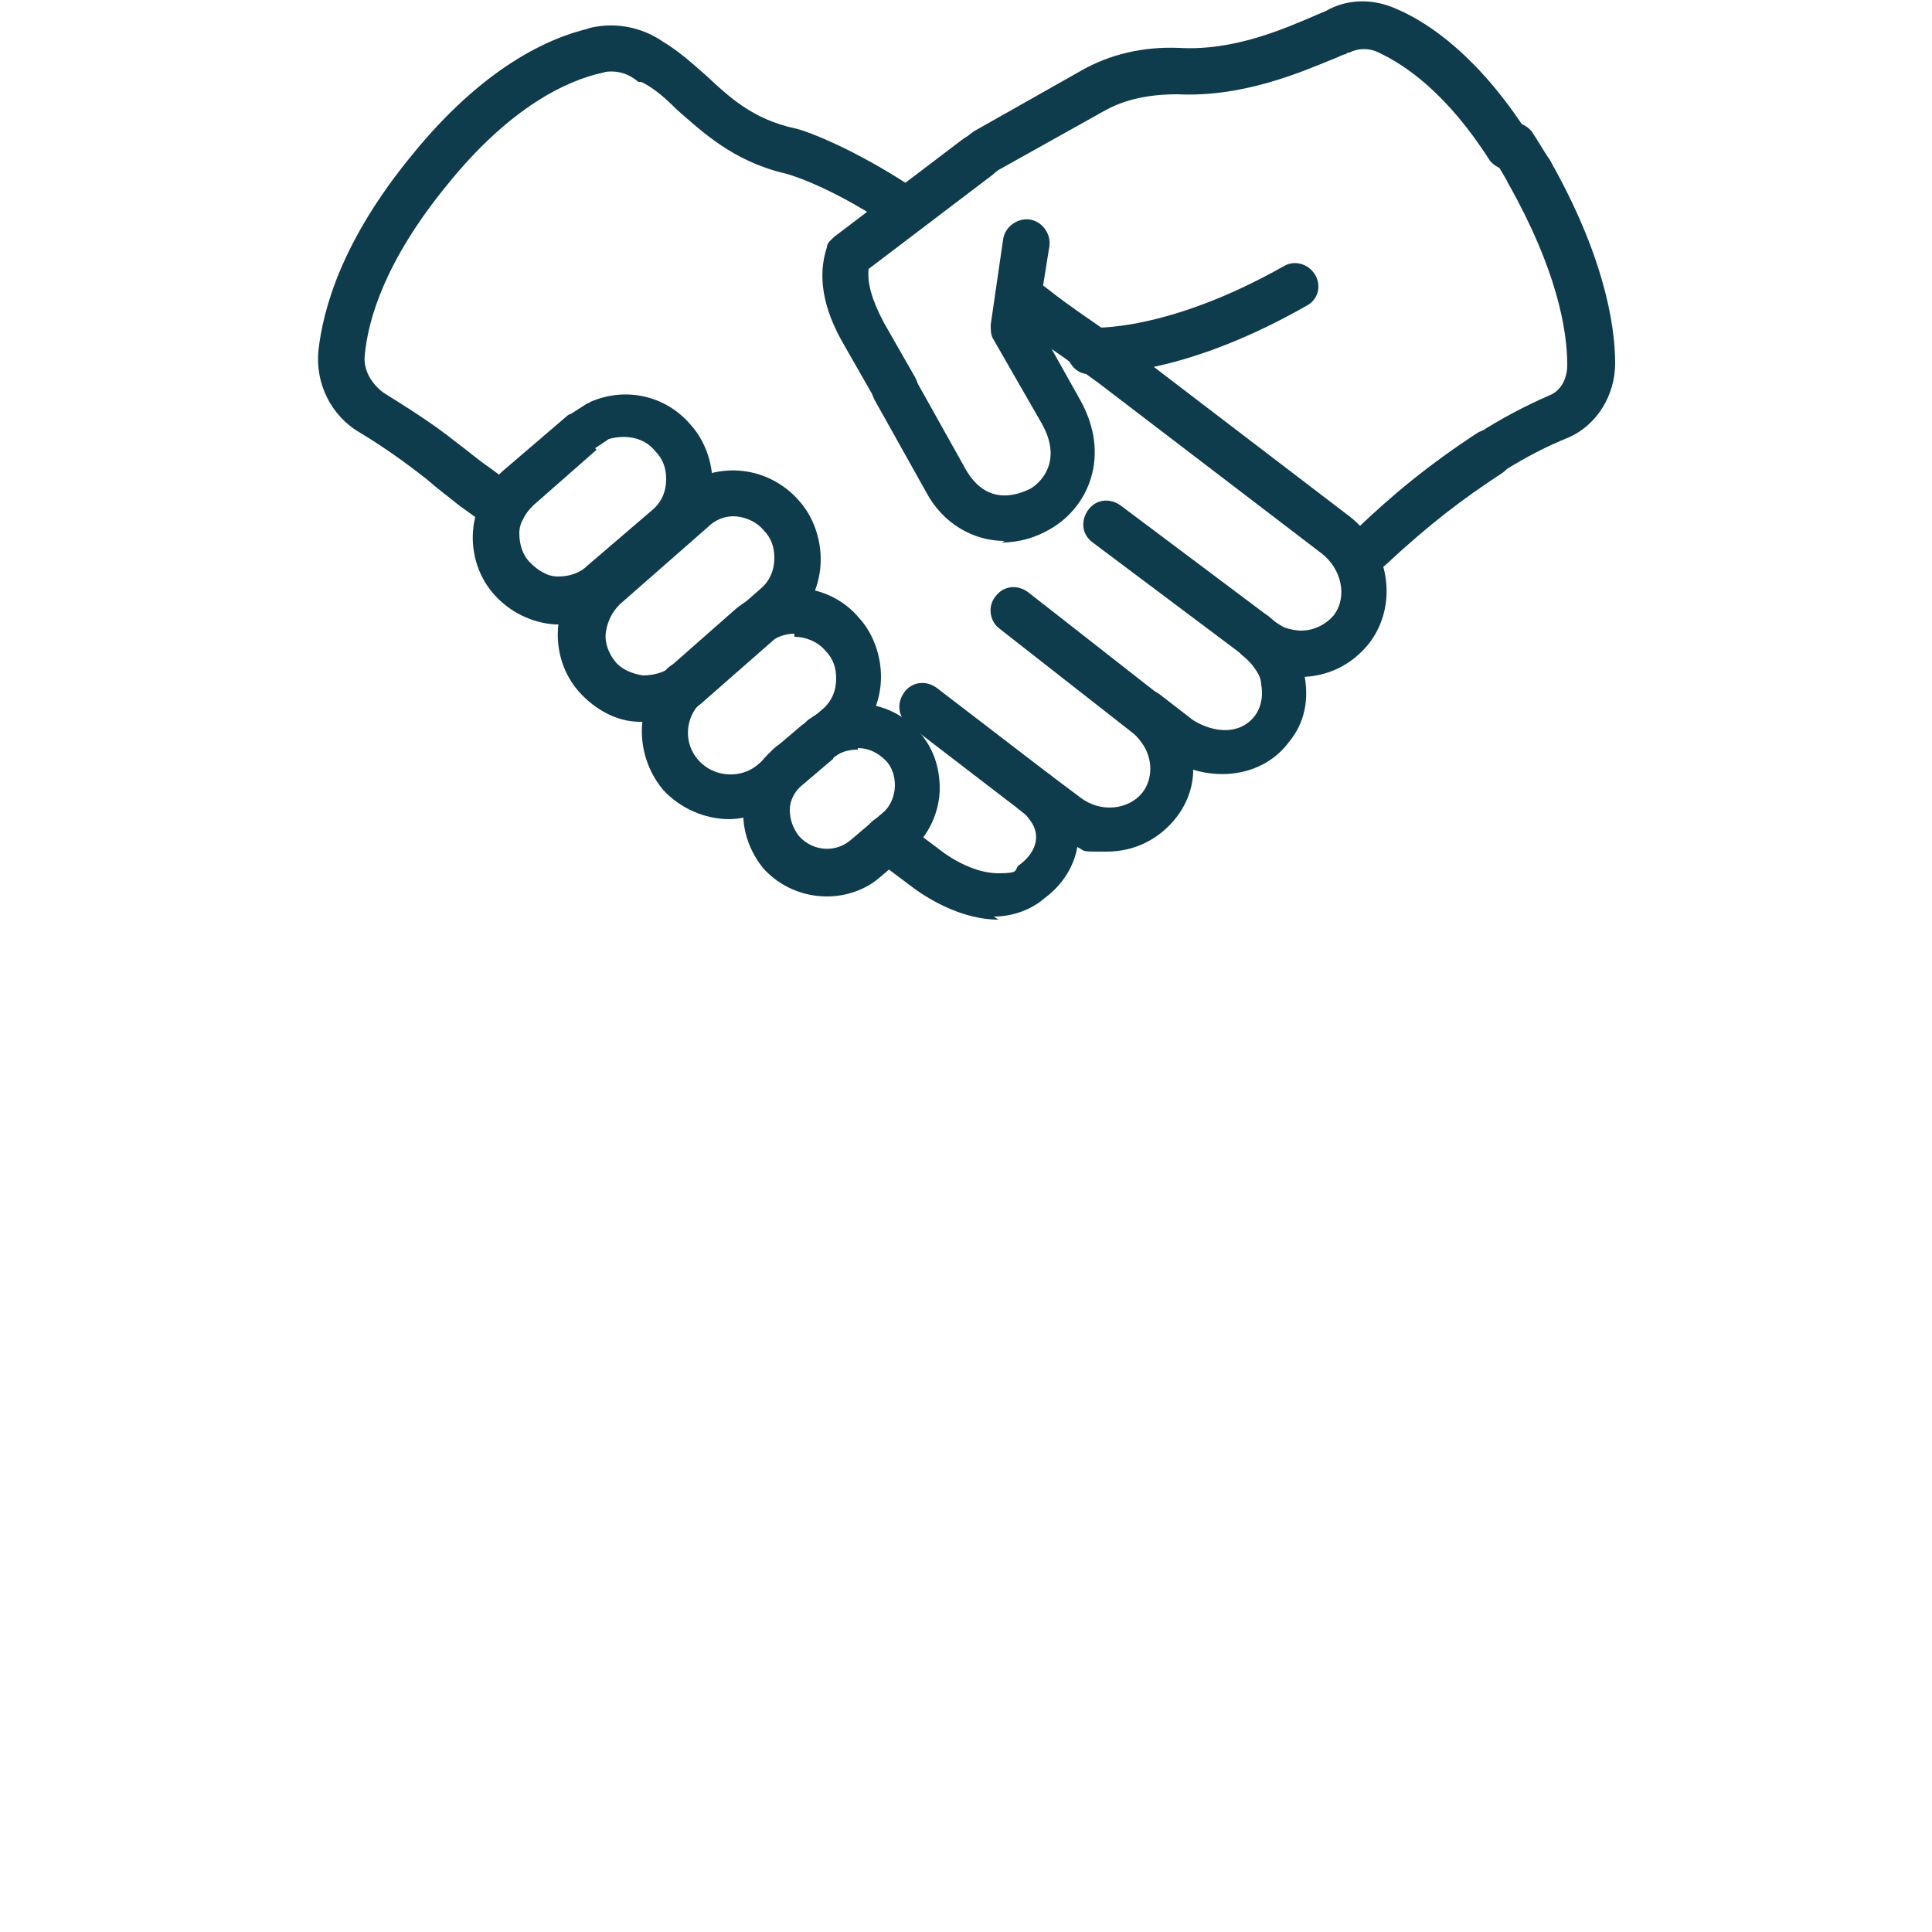 <?xml version="1.0" encoding="UTF-8"?>
<svg id="Layer_1" xmlns="http://www.w3.org/2000/svg" version="1.1" viewBox="0 0 125 125">
  <!-- Generator: Adobe Illustrator 29.0.1, SVG Export Plug-In . SVG Version: 2.1.0 Build 192)  -->
  <defs>
    <style>
      .st0 {
        fill: #0f3c4d;
      }
    </style>
  </defs>
  <path class="st0" d="M88,37.7c-.4,0-.8-.2-1.1-.5-.6-.6-.6-1.5,0-2.1.3-.3.6-.5.8-.8.6-.6,1.6-.5,2.1,0s.6,1.5,0,2.1c-.3.2-.5.5-.8.8-.3.3-.7.4-1,.4h0Z"/>
  <path class="st0" d="M88.8,36.9c-.4,0-.8-.2-1.1-.5-.6-.6-.6-1.5,0-2.1,2.4-2.3,4.7-4.2,7.9-6.3.7-.4,1.6-.2,2.1.5.4.7.2,1.6-.5,2.1-2.6,1.7-4.7,3.3-7.5,5.9-.3.3-.7.4-1,.4Z"/>
  <path class="st0" d="M96.5,30.8c-.5,0-1-.2-1.3-.7-.4-.7-.2-1.6.5-2.1,1.4-.9,2.9-1.7,4.5-2.4.8-.3,1.2-1.1,1.2-2,0-2.3-.7-6.2-3.8-11.7-.4-.7-.2-1.6.6-2.1s1.6-.2,2.1.6c3.4,6,4.2,10.5,4.2,13.1,0,2.1-1.2,4-3,4.8-1.5.6-2.8,1.3-4.1,2.1-.2.2-.5.2-.8.2h0Z"/>
  <path class="st0" d="M99,12.8c-.5,0-1-.3-1.3-.8-.4-.6-.7-1.2-1.1-1.8-.4-.7-.2-1.6.4-2.1.7-.4,1.6-.2,2.1.4.4.6.8,1.3,1.2,1.9.4.7.2,1.6-.6,2.1-.2.1-.5.2-.7.2h0Z"/>
  <path class="st0" d="M59.6,14.5c-.5,0-.9-.2-1.2-.6-.5-.7-.4-1.6.3-2.1l4.3-3.3s0,0,0,0c0,0,0,0,0,0l6.9-3.9c1.9-1.1,4.1-1.6,6.4-1.5,3.5.2,6.7-1.2,8.8-2.1.2-.1.5-.2.7-.3,1.4-.8,3.1-.8,4.6-.1,2.1.9,5.3,3.1,8.5,8.1.4.7.2,1.6-.4,2.1-.7.4-1.6.2-2.1-.4-2.8-4.4-5.5-6.2-7.2-7-.6-.3-1.3-.3-1.9,0,0,0-.2,0-.2.1-.2,0-.5.2-.8.3-2.2.9-5.9,2.5-10.1,2.3-1.8,0-3.4.3-4.8,1.1l-6.8,3.8-4.3,3.2c-.3.2-.6.3-.9.3h0Z"/>
  <path class="st0" d="M32.5,34.4c-.3,0-.7-.1-1-.3-.5-.5-1.1-.9-1.8-1.4-.6-.5-1.3-1-2.1-1.7-1.4-1.1-2.8-2.1-4.3-3,0,0,0,0,0,0-1.9-1.1-2.9-3.2-2.7-5.3.3-2.7,1.5-7.1,6-12.6,4.6-5.7,8.9-7.7,11.7-8.3.8-.2,1.6.3,1.8,1.1.2.8-.3,1.6-1.1,1.8-2.3.5-6,2.2-10.1,7.3-4,4.9-5.1,8.7-5.3,11-.1.9.4,1.8,1.2,2.4,0,0,0,0,0,0,1.6,1,3.2,2,4.7,3.2.8.6,1.5,1.2,2.1,1.6.7.5,1.3,1,1.9,1.5.6.5.7,1.5.2,2.1-.3.4-.7.5-1.2.5h0Z"/>
  <path class="st0" d="M58,14.6c-.3,0-.6,0-.8-.2-3.8-2.5-6.4-3.2-6.5-3.2-3.3-.8-5.3-2.7-6.9-4.1-.8-.8-1.5-1.4-2.3-1.8h-.2c-.7-.6-1.5-.8-2.4-.6-.8.2-1.6-.3-1.8-1.1s.3-1.6,1.1-1.8c1.7-.4,3.4,0,4.7.9,1,.6,1.9,1.4,2.8,2.2,1.5,1.4,3,2.8,5.7,3.4.2,0,3.1.9,7.3,3.6.7.4.9,1.4.5,2.1-.3.4-.8.7-1.3.7h0Z"/>
  <path class="st0" d="M84.2,43.8c-.8,0-1.5-.1-2.2-.4-.6-.2-1.1-.5-1.5-.9-.7-.5-.8-1.4-.3-2.1s1.4-.8,2.1-.3c.3.2.6.4.8.5.3.1.7.2,1.1.2.8,0,1.6-.4,2.1-1,.9-1.2.5-3-.8-4l-14.4-11c-1.4-1-2-1.5-2.6-1.9-.7-.5-1.4-.9-2.9-2.1-.7-.5-.8-1.5-.3-2.1.5-.6,1.4-.8,2.1-.3,1.4,1.1,2,1.5,2.7,2,.6.4,1.3.9,2.8,2l14.4,11c2.6,2,3.2,5.7,1.3,8.2-1.1,1.4-2.7,2.2-4.5,2.2h0Z"/>
  <path class="st0" d="M44.3,45.8c-.2,0-.5,0-.7-.2h0c-.7-.4-1-1.3-.7-2,.4-.7,1.3-1,2-.7.7.4,1,1.3.7,2-.3.5-.8.8-1.3.8Z"/>
  <path class="st0" d="M64.6,59.5c-2.5,0-4.8-1.5-5.7-2.2l-2.4-1.8c-.7-.5-.8-1.4-.3-2.1s1.4-.8,2.1-.3l2.4,1.8c1,.8,2.5,1.6,3.9,1.6s1-.2,1.3-.5c1.1-.8,1.4-1.8.9-2.7-.2-.3-.4-.6-.7-.8-.7-.5-.8-1.4-.3-2.1s1.4-.8,2.1-.3l2,1.5c1.3,1,3.1.8,4-.3.7-.9.7-2.2,0-3.2-.2-.3-.4-.5-.7-.8h0c-.7-.5-.8-1.5-.3-2.1s1.4-.8,2.1-.3c0,0,0,0,0,0l2.2,1.7c1.3.8,3,1,4-.3.5-.7.5-1.5.4-2,0-.5-.3-.9-.6-1.3-.2-.2-.4-.5-.7-.7-.4-.3-.6-.7-.6-1.2,0-.8.7-1.5,1.5-1.5h0c.3,0,.7.1.9.3.5.4.9.8,1.2,1.2.6.7.9,1.6,1.1,2.6.3,1.6,0,3.1-1,4.3-1.4,1.9-3.9,2.5-6.2,1.8,0,1.1-.4,2.2-1.1,3.1-1.1,1.4-2.7,2.2-4.5,2.2s-1.3,0-1.9-.3c-.2,1.2-.9,2.4-2.1,3.3-.8.7-2,1.2-3.3,1.2h0Z"/>
  <path class="st0" d="M51.1,51h0c-.8,0-1.5-.7-1.5-1.5s.7-1.5,1.5-1.5,1.5.7,1.5,1.5-.7,1.5-1.5,1.5h0Z"/>
  <path class="st0" d="M38.2,40.3c-.4,0-.8-.2-1.1-.5l-.3-.3c-.5-.6-.5-1.6.1-2.1s1.6-.5,2.1.1l.3.3c.5.6.5,1.6-.1,2.1-.3.2-.6.4-1,.4Z"/>
  <path class="st0" d="M36.3,40.4c-.1,0-.3,0-.4,0-1.5-.1-2.9-.8-3.9-1.9-1-1.1-1.5-2.6-1.4-4.1s.8-2.9,1.9-3.9l4.2-3.6c0,0,.1-.1.2-.1l1.1-.7c0,0,.1,0,.2-.1,2.3-1,4.9-.4,6.5,1.5.9,1,1.4,2.4,1.4,3.8h0c0,1.6-.7,3.2-2,4.2l-4.2,3.6c-1,.9-2.3,1.4-3.7,1.4h0ZM38.6,29.1l-4.1,3.6c-.5.5-.9,1.1-.9,1.8,0,.7.2,1.4.7,1.9.5.5,1.1.9,1.8.9.7,0,1.4-.2,1.9-.7l4.2-3.6c.6-.5.9-1.2.9-2h0c0-.7-.2-1.3-.7-1.8-.7-.9-1.9-1.1-3-.8l-.9.6h0Z"/>
  <path class="st0" d="M47.2,53c-1.6,0-3.2-.7-4.3-1.9-2-2.4-1.8-6,.5-8l4.2-3.7c2.4-2,6-1.8,8,.6.9,1,1.4,2.4,1.4,3.8h0c0,1.6-.7,3.2-2,4.2l-4.2,3.6c-1.1.9-2.4,1.4-3.7,1.4h0ZM51.4,41c-.6,0-1.2.2-1.8.7l-4.2,3.7c-1.1,1-1.2,2.7-.2,3.8,1,1.1,2.7,1.2,3.8.3l4.2-3.6c.6-.5.9-1.2.9-2h0c0-.7-.2-1.3-.7-1.8-.5-.6-1.3-.9-2-.9Z"/>
  <path class="st0" d="M41.8,46.7c-.1,0-.3,0-.4,0-1.5,0-2.9-.8-3.9-1.9s-1.5-2.6-1.4-4.1c.1-1.5.8-2.9,1.9-3.9l5.7-5c2.4-2,5.9-1.8,8,.6.9,1,1.4,2.4,1.4,3.8h0c0,1.6-.7,3.2-1.9,4.2l-5.7,5c-1,.9-2.3,1.4-3.7,1.4h0ZM47.5,33.4c-.6,0-1.2.2-1.7.7l-5.7,5c-.5.5-.8,1.1-.9,1.8s.2,1.4.6,1.9,1.1.8,1.8.9c.7,0,1.4-.2,1.9-.6l5.7-5c.6-.5.9-1.2.9-2h0c0-.7-.2-1.3-.7-1.8-.5-.6-1.3-.9-2-.9h0Z"/>
  <path class="st0" d="M53.5,58c-1.5,0-3-.6-4.1-1.8-.9-1.1-1.4-2.5-1.3-3.9,0-1.4.8-2.8,1.8-3.7l2-1.7c.2-.1.3-.3.5-.4,2.2-1.6,5.3-1.2,7.1.9.9,1,1.3,2.3,1.3,3.6h0c0,1.5-.7,3-1.8,4l-2,1.7c-1,.9-2.3,1.3-3.5,1.3h0ZM55.5,48.5c-.5,0-1,.1-1.4.4,0,0-.2.1-.2.2l-2,1.7c-.5.4-.8,1-.8,1.6,0,.6.2,1.2.6,1.7.9,1,2.4,1.1,3.4.2l2-1.7c.5-.4.8-1.1.8-1.8,0-.6-.2-1.2-.6-1.6-.5-.5-1.1-.8-1.8-.8h0ZM59.4,50.9h0Z"/>
  <path class="st0" d="M65,35c-2,0-4-1.1-5.1-3.2l-3.3-5.9c-.4-.7-.2-1.6.6-2,.7-.4,1.6-.1,2,.6l3.3,5.9c1.4,2.4,3.4,1.6,4.2,1.2.8-.5,2-1.9.7-4.2l-3.1-5.4c-.2-.3-.2-.6-.2-1l.8-5.5c.1-.8.9-1.4,1.7-1.3.8.1,1.4.9,1.3,1.7l-.8,5,2.8,5c2,3.6.5,6.9-1.9,8.3-1,.6-2.1.9-3.2.9Z"/>
  <path class="st0" d="M57.9,26.6c-.5,0-1-.3-1.3-.8l-2-3.5c-1.4-2.4-1.7-4.5-1.1-6.3,0-.3.3-.5.5-.7l8.3-6.3c.7-.5,1.6-.4,2.1.3s.4,1.6-.3,2.1l-7.9,6c-.1.9.2,2,1,3.5l2,3.5c.4.7.2,1.6-.6,2-.2.1-.5.2-.7.2h0Z"/>
  <path class="st0" d="M67,52.8c-.3,0-.6,0-.9-.3l-7.3-5.6c-.7-.5-.8-1.4-.3-2.1s1.4-.8,2.1-.3l7.3,5.6c.7.5.8,1.4.3,2.1-.3.4-.7.6-1.2.6Z"/>
  <path class="st0" d="M74.8,48.2c-.3,0-.7,0-.9-.3l-9.2-7.2c-.7-.5-.8-1.5-.3-2.1.5-.7,1.4-.8,2.1-.3l9.2,7.2c.7.5.8,1.5.3,2.1-.3.4-.7.6-1.2.6h0Z"/>
  <path class="st0" d="M81.2,42.6c-.3,0-.6,0-.9-.3l-9.6-7.2c-.7-.5-.8-1.4-.3-2.1.5-.7,1.4-.8,2.1-.3l9.6,7.2c.7.5.8,1.4.3,2.1-.3.4-.8.6-1.2.6h0Z"/>
  <path class="st0" d="M70.9,24.2c-.3,0-.5,0-.5,0-.8,0-1.4-.8-1.4-1.6,0-.8.8-1.4,1.6-1.4.1,0,4.9.3,12.5-4,.7-.4,1.6-.1,2,.6s.2,1.6-.6,2c-7.2,4.1-12.2,4.4-13.7,4.4h0Z"/>
</svg>